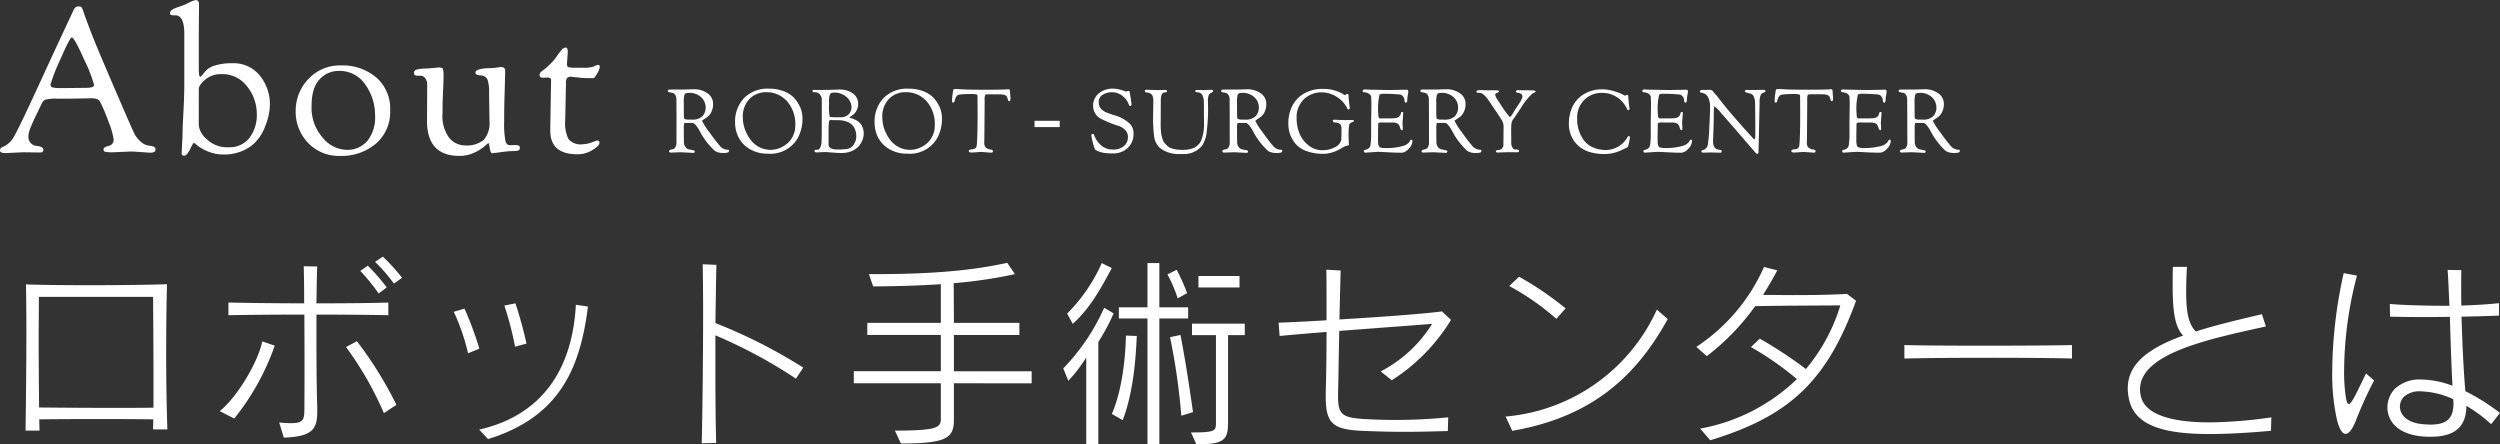 <svg xmlns="http://www.w3.org/2000/svg" width="397.184" height="70.592" viewBox="0 0 397.184 70.592">
  <rect x="0" y="0" width="397.184" height="70.592" fill="#333333" stroke="none"/>
  <g id="about_ttl_01" transform="translate(-183.64 -879.808)">
    <path id="パス_897" data-name="パス 897" d="M27.232.032C27.1-3.84,27.04-8.32,27.04-12.48c0-4.192.064-8.032.128-10.56-2.688.1-7.424.16-12.064.16-3.936,0-7.808-.032-10.336-.128.032,1.76.064,4.48.064,7.648C4.832-10.5,4.768-4.608,4.7.224H6.912c0-.608-.032-1.216-.032-1.792,5.216-.064,13.408-.064,18.112,0,0,.512-.032,1.056-.032,1.6ZM25.024-3.424c-1.856.032-4.192.032-6.688.032-4.032,0-8.384-.032-11.488-.064C6.816-7.328,6.784-11.04,6.784-14.4c0-2.4.032-4.608.032-6.624H24.96c.032,3.936.064,8.7.064,13.888Zm39.488-20.64a33.133,33.133,0,0,0-3.04-3.36l-1.248.832a26.693,26.693,0,0,1,3.008,3.456ZM62.08-22.528a31.04,31.04,0,0,0-3.008-3.456l-1.184.832A33.959,33.959,0,0,1,60.8-21.568Zm.256,4.416v-2.016c-2.944.1-7.2.128-11.424.128.032-2.3.064-4.352.128-5.856L48.9-25.888c.032,1.472.064,3.552.064,5.888-4.608,0-9.056-.064-12.032-.128v2.016c3.008-.064,7.52-.1,12.064-.1.032,5.664.032,12.224,0,15.328-.032,1.472-.32,1.92-2.144,1.92-.512,0-1.12-.032-1.856-.1l.736,2.4c4.608-.16,5.312-1.408,5.312-4.16v-.64c-.1-2.976-.128-7.136-.128-11.136v-3.616C55.3-18.208,59.488-18.176,62.336-18.112Zm1.28,14.24a60.189,60.189,0,0,0-6.272-10.112l-1.728.928a53.108,53.108,0,0,1,6.016,10.5ZM44.288-13.28,42.3-13.952C41.7-10.816,38.368-5.12,35.552-2.88l2.3,1.184A38.858,38.858,0,0,0,44.288-13.28Zm40-.32a64.743,64.743,0,0,0-1.76-6.4l-1.76.352a51.485,51.485,0,0,1,1.7,6.528Zm-7.488.8a53.462,53.462,0,0,0-2.368-6.368l-1.7.512a33.266,33.266,0,0,1,2.272,6.592Zm17.248-6.688-1.92-.288c-.48,9.152-4.48,17.344-15.36,19.84l1.408,1.5C89.28-1.856,92.8-9.344,94.048-19.488Zm34.208,9.7A82.725,82.725,0,0,0,114.3-16.864c.064-3.872.1-6.944.16-9.248l-2.176-.1c.032,2.048.064,4.7.064,7.616,0,7.04-.1,15.584-.224,20.832l2.3-.064c-.1-3.36-.128-8.032-.128-12.736v-4.352a78.783,78.783,0,0,1,12.8,6.88Zm36.288,2.5v-1.92H152.192v-5.76h10.4V-16.9h-10.4l-.032-6.3a74.244,74.244,0,0,0,9.728-1.44l-1.216-1.792c-3.648.768-9.216,1.792-20.928,1.792h-1.056l.672,1.952c4.672-.032,7.744-.16,10.752-.352V-16.9h-11.68v1.92h11.68v5.76H136.288V-7.3h13.824v5.632c0,1.376-.48,1.888-7.3,1.888l.96,2.048c7.232,0,8.416-.864,8.416-3.744V-7.3Zm33.024-15.232v-1.824H191.04v1.824Zm-8.32.9a33.155,33.155,0,0,0-1.664-3.712l-1.472.736a21.27,21.27,0,0,1,1.632,3.808ZM177.28-25.6l-1.6-.8a26.566,26.566,0,0,1-5.5,8.032l.9,1.632C173.952-19.36,175.552-22.432,177.28-25.6Zm12.128,8v-1.76h-4.576V-26.4h-1.888v7.04H178.4v1.76h4.544v20h1.888v-20Zm.768,14.88c-.736-5.152-1.248-8.352-1.984-12.256l-1.664.352a101.592,101.592,0,0,1,1.792,12.48ZM177.568-18.4l-1.5-.9a33.383,33.383,0,0,1-6.5,9.632l.8,1.984a24.239,24.239,0,0,0,2.848-3.712V2.4h1.92V-13.856A34.114,34.114,0,0,0,177.568-18.4Zm3.68,3.584-1.728-.064c-.064,3.264-.544,8.576-2.24,12.448l1.728.992C180.768-6.016,181.088-11.52,181.248-14.816Zm17.152-.128v-1.824h-8.384v1.824h3.808v13.92c0,1.28-.064,1.536-3.968,1.536L190.72,2.4c4.352,0,5.024-.672,5.024-3.424v-13.92Zm32.768-2.432-1.44-1.344c-2.752.384-9.856.9-16.288,1.28.064-2.688.128-5.376.192-7.776l-2.272-.128c.032,1.824.032,3.744.032,5.664v2.368c-3.008.192-5.7.32-7.616.384l.16,2.112c2.016-.192,4.672-.416,7.456-.64,0,3.968-.064,7.52-.128,9.5v.832c0,4.288,1.248,5.152,5.7,5.376,2.24.1,4.576.16,6.816.16,2.464,0,4.832-.064,6.88-.128l.064-2.176a83.131,83.131,0,0,1-8.48.416c-1.856,0-3.616-.064-5.12-.16-3.232-.224-3.9-.736-3.9-3.552v-.64c.064-2.208.1-5.856.192-9.792,5.888-.448,12.032-.9,14.752-1.12A21.029,21.029,0,0,1,220-9.184l1.76,1.408A29.687,29.687,0,0,0,231.168-17.376ZM249.376-19.2a51.106,51.106,0,0,0-7.392-5.024l-1.568,1.472a39.907,39.907,0,0,1,7.488,5.216ZM265.6-17.5l-1.728-1.5A29.112,29.112,0,0,1,239.84-2.016L240.9.256C252.992-1.856,260.256-7.808,265.6-17.5Zm29.92-2.912L294.08-21.5c-2.656.16-5.7.192-8.672.192-1.6,0-3.2-.032-4.672-.032.832-1.312,1.568-2.592,2.272-3.9l-2.112-.544a29.409,29.409,0,0,1-10.752,12.7l1.664,1.472a37.355,37.355,0,0,0,7.68-7.936c4.672-.1,10.688-.1,13.536-.128a28.716,28.716,0,0,1-5.472,10.112,70.126,70.126,0,0,0-7.328-4.832l-1.408,1.344a47.527,47.527,0,0,1,7.3,5.088A29.685,29.685,0,0,1,270.752-.1l1.6,1.856C284.96-2.08,290.88-7.648,295.52-20.416Zm34.3,9.184v-2.144c-2.24.064-8.288.1-14.208.1-5.152,0-10.144-.032-12.416-.1v2.144C309.056-11.392,324.192-11.392,329.824-11.232ZM361.5-1.888a71.707,71.707,0,0,1-9.824.8c-6.24,0-10.4-1.312-10.944-4.32a4.5,4.5,0,0,1-.1-.9c0-5.728,10.816-8,20-10.016L360-18.272c-4.256.992-8.032,1.92-10.5,2.752-1.152-1.152-1.536-3.072-1.536-6.272,0-1.152.032-2.5.128-4h-2.24c-.032,1.056-.032,2.048-.032,2.976,0,3.84.288,6.528,1.664,7.936-5.44,1.984-8.8,4.416-8.8,8.416a8.6,8.6,0,0,0,.16,1.5c.8,4.352,5.408,5.728,12.864,5.728,2.848,0,6.112-.192,9.728-.512Zm36.32-.7a33.546,33.546,0,0,0-5.5-3.456c-.256-2.912-.48-7.264-.608-11.84,2.08-.032,4.128-.1,5.952-.16v-1.984c-1.728.192-3.968.32-5.984.384-.032-1.888-.032-3.808,0-5.632l-2.176-.032c.128,1.824.192,3.776.288,5.7-3.648,0-7.168-.1-9.472-.288l.032,2.016c1.7.032,3.52.064,5.44.064,1.344,0,2.688-.032,4.064-.032.128,4.128.256,8.064.416,10.944a14.332,14.332,0,0,0-4.928-.992,5.746,5.746,0,0,0-4.192,1.44,4.341,4.341,0,0,0-1.216,3.008c0,2.016,1.472,4.192,5.408,4.576a12.854,12.854,0,0,0,1.536.064c3.872,0,5.6-1.7,5.6-4.9A22.647,22.647,0,0,1,396.416-.8Zm-20-5.152-1.28-1.12C375.008-5.728,374.24-4,373.792-4c-.224,0-.384-.48-.512-1.472a26.677,26.677,0,0,1-.224-3.84,60.371,60.371,0,0,1,2.048-15.1l-2.112-.384a73.034,73.034,0,0,0-1.824,15.68,33.255,33.255,0,0,0,.768,7.68c.384,1.5.864,2.176,1.344,2.176.544,0,1.12-.768,1.632-2.08A60.758,60.758,0,0,1,377.824-7.744ZM390.432-4.16c0,2.144-.736,3.424-3.648,3.424-.352,0-.768-.032-1.184-.064-2.656-.224-3.68-1.568-3.68-2.816a2.261,2.261,0,0,1,.672-1.568,3.712,3.712,0,0,1,2.688-.832,13.21,13.21,0,0,1,5.12,1.248C390.4-4.576,390.432-4.352,390.432-4.16Z" transform="translate(183 948)" fill="#fff"/>
    <path id="パス_896" data-name="パス 896" d="M4.32,0,1.568.128Q.64.128.64-.256a.609.609,0,0,1,.48-.608A3.651,3.651,0,0,0,2.912-2.576Q3.68-3.9,6.768-10.608t5.488-11.824a1.664,1.664,0,0,1,.4-.608.864.864,0,0,1,.512-.128q.336,0,.432.128a4.773,4.773,0,0,1,.352.864q.256.736.4,1.12t.464,1.248q.32.864,1.024,2.592t3.216,7.568q2.512,5.84,2.9,6.624A4.049,4.049,0,0,0,23.008-1.68a2.322,2.322,0,0,0,1.168.608,3.84,3.84,0,0,1,.832.16.47.47,0,0,1,.336.5q0,.48-.864.48L21.6-.128,18.624,0A5.911,5.911,0,0,1,17.36-.08a.33.33,0,0,1-.272-.336.442.442,0,0,1,.256-.4,1.657,1.657,0,0,1,.544-.192,1.047,1.047,0,0,0,.544-.288,1.059,1.059,0,0,0,.256-.8,11.72,11.72,0,0,0-.8-2.736,27.9,27.9,0,0,0-1.344-3.2q-.288-.544-1.312-.544l-3.872.064h-1.7a5.979,5.979,0,0,0-1.808.16,1.271,1.271,0,0,0-.608.672q-.24.512-.688,1.424T5.952-4.992q-.16.352-.384.9a4.218,4.218,0,0,0-.416,1.6A1.418,1.418,0,0,0,5.52-1.472a1.4,1.4,0,0,0,.816.448q1.184.1,1.184.608a.505.505,0,0,1-.1.336q-.1.112-.448.112Zm7.712-18.24q-.288,0-1.824,3.536a26.231,26.231,0,0,0-1.536,3.92.443.443,0,0,0,.288.48,5.576,5.576,0,0,0,1.344.1H11.3l3.04-.032q1.248,0,1.248-.464a22.961,22.961,0,0,0-1.568-4Q12.448-18.24,12.032-18.24ZM29.5.128,29.632-2.5q0-1.056.144-3.776t.144-4.672v-7.9q0-2.912-1.44-2.912h-.32q-.512,0-.512-.32a.652.652,0,0,1,.32-.544,4.3,4.3,0,0,1,1.024-.464q.7-.24.832-.288t.64-.3a5.771,5.771,0,0,1,1.28-.512.489.489,0,0,1,.352.16.563.563,0,0,1,.16.416v.64l-.032,3.9v5.92q0,1.152.224,1.152.128,0,.384-.336t.624-.736a3.383,3.383,0,0,1,1.424-.736,8.768,8.768,0,0,1,2.624-.336,5.351,5.351,0,0,1,4.432,1.984A7.217,7.217,0,0,1,43.52-7.52a9.572,9.572,0,0,1-.784,3.472,6.819,6.819,0,0,1-2.128,2.992A7.147,7.147,0,0,1,36.16.352a6.292,6.292,0,0,1-2.432-.464,6.726,6.726,0,0,1-1.68-.928,5.613,5.613,0,0,0-.592-.464q-.128,0-.624,1.024T29.888.544Q29.5.544,29.5.128Zm2.72-4.352A3.505,3.505,0,0,0,33.488-2.08,4.615,4.615,0,0,0,36.928-.8a4,4,0,0,0,3.344-1.488A6.009,6.009,0,0,0,41.44-6.112a6.954,6.954,0,0,0-1.52-4.32,4.908,4.908,0,0,0-4.112-1.984,3.849,3.849,0,0,0-2.544.864q-1.04.864-1.04,1.536ZM54.752.576a6.736,6.736,0,0,1-5.2-2.1,7.126,7.126,0,0,1-1.936-5.008,7.28,7.28,0,0,1,2-5.088,6.831,6.831,0,0,1,5.28-2.176A8.212,8.212,0,0,1,60.4-11.9a6.513,6.513,0,0,1,2.224,5.248,6.571,6.571,0,0,1-2.288,5.3A8.352,8.352,0,0,1,54.752.576Zm-.352-13.5a4.052,4.052,0,0,0-2.96,1.312q-1.3,1.312-1.3,4.32a7.126,7.126,0,0,0,1.76,4.96A5.1,5.1,0,0,0,55.7-.384a4.2,4.2,0,0,0,3.28-1.392,5.928,5.928,0,0,0,1.248-4.08,8.31,8.31,0,0,0-1.536-4.88A4.941,4.941,0,0,0,54.4-12.928ZM68.48-4.992l.032-5.76a1.5,1.5,0,0,0-.336-1.024.9.9,0,0,0-.624-.384h-.576q-.576,0-.576-.448t.624-.576a7.7,7.7,0,0,1,1.52-.128l1.824-.16q.544,0,.64.224a3.794,3.794,0,0,1,.1,1.12q0,.9-.08,2.448t-.08,3.44a5.8,5.8,0,0,0,1.088,3.984A3.3,3.3,0,0,0,74.5-1.088a4.276,4.276,0,0,0,2.976-.864,4.047,4.047,0,0,0,.928-3.04l-.064-4.416a6,6,0,0,0-.256-2.16,1.207,1.207,0,0,0-1.088-.64q-.832-.08-.832-.432,0-.736,2.816-.736l1.152-.16a.86.86,0,0,1,.624.16.672.672,0,0,1,.144.464q0,.3-.016.768t-.032,1.232q-.016.768-.048,1.728-.064,1.92-.064,4.288a14.927,14.927,0,0,0,.192,3.072q.192.7.7.7l.832-.032q.768,0,.768.384t-.224.48a2.549,2.549,0,0,1-.864.1,15.837,15.837,0,0,0-1.936.176q-1.3.176-1.392.176-.224,0-.368-.816a2.887,2.887,0,0,0-.192-.816,4.258,4.258,0,0,0-.624.512A7.139,7.139,0,0,1,75.984.064a5.386,5.386,0,0,1-2.352.512Q68.48.576,68.48-4.992Zm19.04-6.88-.608.032q-.544,0-.544-.448a.669.669,0,0,1,.288-.544,10.254,10.254,0,0,0,2.432-2.4A11.51,11.51,0,0,1,89.9-16.3a.858.858,0,0,1,.624-.336q.32,0,.32.736L90.72-14.08q0,.448.176.544a3.583,3.583,0,0,0,1.136.1h1.12a5.447,5.447,0,0,0,1.76-.16,2.646,2.646,0,0,1,.7-.288q.32,0,.32.352a2.829,2.829,0,0,1-.416,1.008q-.416.752-.608.752-1.44,0-2.016-.064t-.768-.08q-.192-.016-.336-.032t-.208-.016L91.52-12a1.106,1.106,0,0,0-.784.192,1.4,1.4,0,0,0-.176.864l-.128,5.952a5.686,5.686,0,0,0,.528,2.9,2.485,2.485,0,0,0,2.224.816,4.3,4.3,0,0,0,1.488-.3,8.414,8.414,0,0,1,.88-.3q.32,0,.32.416t-1.1,1.1A4.425,4.425,0,0,1,92.384.32q-4.32,0-4.32-3.744V-3.9l.128-7.456a.508.508,0,0,0-.128-.416A1.014,1.014,0,0,0,87.52-11.872Zm20.6,5.88L108.1-8.358a1.278,1.278,0,0,0-.21-.791.721.721,0,0,0-.469-.308,3.806,3.806,0,0,1-.469-.091q-.21-.056-.21-.2,0-.224.406-.224h2.324l1.4-.042a3.624,3.624,0,0,1,2.156.637,2,2,0,0,1,.9,1.715,2.738,2.738,0,0,1-.273,1.253,2.119,2.119,0,0,1-.6.777q-.329.238-.6.413t-.273.231a10.389,10.389,0,0,0,1.176,1.813,25.463,25.463,0,0,0,1.61,2.107,1.6,1.6,0,0,0,1.288.658q.2,0,.2.168a.273.273,0,0,1-.168.28,2.962,2.962,0,0,1-.847.07,2.366,2.366,0,0,1-1.225-.322A11.568,11.568,0,0,1,111.7-3.57q-.672-1.092-1.036-1.092h-1.148a.183.183,0,0,0-.2.14,5.256,5.256,0,0,0-.035.826v1.134l.014.742v.126a1.339,1.339,0,0,0,.266.889.966.966,0,0,0,.6.364q.329.049.595.112t.266.2q0,.224-.252.224l-2-.1-1.54.056q-.294,0-.294-.224t.588-.308a.6.6,0,0,0,.406-.308,1.464,1.464,0,0,0,.182-.8ZM109.278-7.5q0,1.442.014,1.785t.1.4a1.18,1.18,0,0,0,.6.126h.546a2.248,2.248,0,0,0,1.7-.546,1.977,1.977,0,0,0,.511-1.407,2.24,2.24,0,0,0-.679-1.575,2.7,2.7,0,0,0-2.051-.714q-.518,0-.63.273a4.288,4.288,0,0,0-.112,1.267Zm8.148,2.758A5.407,5.407,0,0,1,118.84-8.6a5.227,5.227,0,0,1,4-1.505,6.338,6.338,0,0,1,2.17.35,4.534,4.534,0,0,1,1.526.861,4.83,4.83,0,0,1,.938,1.169,4.493,4.493,0,0,1,.658,2.24,6.468,6.468,0,0,1-.742,3.22A5.015,5.015,0,0,1,122.648.224,5.479,5.479,0,0,1,119.771-.5a4.582,4.582,0,0,1-1.778-1.834A5.2,5.2,0,0,1,117.426-4.746Zm1.232-.714a5.626,5.626,0,0,0,.658,2.548,5.628,5.628,0,0,0,.847,1.253,3.874,3.874,0,0,0,1.26.91,3.9,3.9,0,0,0,1.673.357,3.947,3.947,0,0,0,2.044-.6,3.61,3.61,0,0,0,1.582-1.834,3.491,3.491,0,0,0,.266-1.372,5.511,5.511,0,0,0-1.33-3.941,4.346,4.346,0,0,0-3.29-1.407,3.663,3.663,0,0,0-2.625,1.036A4.026,4.026,0,0,0,118.658-5.46Zm11.55,5.068.322-.014q.294,0,.49-.49a3.4,3.4,0,0,0,.154-1.022q.028-.7.028-4.158v-2.38a1.147,1.147,0,0,0-.14-.5,1.09,1.09,0,0,0-1.092-.588q-.238,0-.238-.168,0-.21.126-.21l.56.014,2.044-.014L134-9.968a3.572,3.572,0,0,1,2.128.609,2,2,0,0,1,.854,1.729,2.27,2.27,0,0,1-1.26,1.974.589.589,0,0,0-.14.112q0,.042.238.105a4.1,4.1,0,0,1,.574.21,3.22,3.22,0,0,1,.665.4,2.018,2.018,0,0,1,.567.749,2.594,2.594,0,0,1,.238,1.134,2.908,2.908,0,0,1-.35,1.323,2.817,2.817,0,0,1-.9,1.064,3.584,3.584,0,0,1-1.078.525,4.467,4.467,0,0,1-1.19.147q-.658,0-1.582-.077t-1.022-.077l-1.2.056h-.2q-.294,0-.294-.2T130.208-.392ZM132.28-1.9l-.014.616q0,.84,1.372.84h.322a8.177,8.177,0,0,0,1.309-.091,1.543,1.543,0,0,0,.98-.665,2.147,2.147,0,0,0,.427-1.316,2.725,2.725,0,0,0-.252-1.239,2.188,2.188,0,0,0-.574-.749,2.4,2.4,0,0,0-.77-.392,3.8,3.8,0,0,0-1.148-.2L132.84-5.11l-.21-.014a.357.357,0,0,0-.182.035q-.056.035-.112.273a17.75,17.75,0,0,0-.056,1.96Zm.07-5.726a9.23,9.23,0,0,0,.1,1.96q.056.1.8.1h.9a1.747,1.747,0,0,0,1.323-.462,1.691,1.691,0,0,0,.441-1.218,2.134,2.134,0,0,0-.735-1.491,2.831,2.831,0,0,0-2.093-.735.609.609,0,0,0-.581.259,2.925,2.925,0,0,0-.147,1.183Zm7.238,2.884A5.407,5.407,0,0,1,141-8.6a5.227,5.227,0,0,1,4-1.505,6.338,6.338,0,0,1,2.17.35A4.534,4.534,0,0,1,148.7-8.9a4.83,4.83,0,0,1,.938,1.169,4.493,4.493,0,0,1,.658,2.24,6.468,6.468,0,0,1-.742,3.22A5.015,5.015,0,0,1,144.81.224,5.479,5.479,0,0,1,141.933-.5a4.582,4.582,0,0,1-1.778-1.834A5.2,5.2,0,0,1,139.588-4.746Zm1.232-.714a5.626,5.626,0,0,0,.658,2.548,5.628,5.628,0,0,0,.847,1.253,3.874,3.874,0,0,0,1.26.91,3.9,3.9,0,0,0,1.673.357,3.947,3.947,0,0,0,2.044-.6,3.61,3.61,0,0,0,1.582-1.834A3.491,3.491,0,0,0,149.15-4.2a5.511,5.511,0,0,0-1.33-3.941,4.346,4.346,0,0,0-3.29-1.407A3.663,3.663,0,0,0,141.9-8.512,4.026,4.026,0,0,0,140.82-5.46Zm11.69-4.592q.182,0,1.141.056t3.773.056q2.814,0,3.4-.084a.234.234,0,0,1,.21.084.284.284,0,0,1,.056.154l.084,1.134a1.367,1.367,0,0,1-.042.441.179.179,0,0,1-.182.091q-.112,0-.189-.287a2.082,2.082,0,0,0-.161-.441q-.21-.364-1.218-.364h-1.82q-.336,0-.413.133a2.11,2.11,0,0,0-.077.763v.686l-.042,5.124-.014.91a1.133,1.133,0,0,0,.189.784,1.3,1.3,0,0,0,.413.273,1.377,1.377,0,0,0,.378.1q.392.028.392.252,0,.154-.07.2a.573.573,0,0,1-.266.042L156.5-.056l-1.428.1q-.518,0-.518-.224a.2.2,0,0,1,.084-.189,1.033,1.033,0,0,1,.329-.084q.245-.035.315-.049a.623.623,0,0,0,.532-.56q.14-1.232.14-5.292l-.014-2.506q0-.266-.154-.329a4.337,4.337,0,0,0-1.022-.063A12.884,12.884,0,0,0,153.4-9.2a2.317,2.317,0,0,0-.581.1.814.814,0,0,0-.2.2,1.38,1.38,0,0,0-.2.357,2.523,2.523,0,0,0-.1.329q-.042.322-.266.322-.154,0-.154-.238a6.709,6.709,0,0,1,.07-1.015q.07-.455.077-.525a.532.532,0,0,1,.014-.091.447.447,0,0,0,.014-.07.178.178,0,0,1,.021-.07l.035-.056a.123.123,0,0,1,.049-.049.543.543,0,0,1,.07-.028A.914.914,0,0,1,152.51-10.052Zm27.062.406.322-.112q.182,0,.21.112.294,1.694.294,1.995t-.2.3q-.126,0-.245-.3a3.229,3.229,0,0,0-.28-.553,2.292,2.292,0,0,0-.231-.322q-.07-.07-.364-.336a2.528,2.528,0,0,0-1.729-.672,2.631,2.631,0,0,0-1.561.42,1.286,1.286,0,0,0-.588,1.092,1.615,1.615,0,0,0,.343,1.078,2.236,2.236,0,0,0,.917.63q.574.224,1.2.42a5.81,5.81,0,0,1,2.506,1.386,2.115,2.115,0,0,1,.56,1.5A3.009,3.009,0,0,1,179.8-.679a3.308,3.308,0,0,1-2.324.861,9.2,9.2,0,0,1-1.554-.105,4.2,4.2,0,0,1-1.2-.427q-.182-.112-.434-1.092a7.184,7.184,0,0,1-.252-1.225q0-.245.189-.245t.231.14a4.1,4.1,0,0,0,1.218,1.764,2.933,2.933,0,0,0,1.827.574A2.515,2.515,0,0,0,179.2-.987a1.827,1.827,0,0,0,.637-1.449,1.5,1.5,0,0,0-.434-1.1,2.575,2.575,0,0,0-.994-.637,17.463,17.463,0,0,1-2.828-1.134,2.285,2.285,0,0,1-1.274-2.03,2.491,2.491,0,0,1,.9-2.023,3.552,3.552,0,0,1,2.345-.749,4.332,4.332,0,0,1,1.267.231Q179.558-9.646,179.572-9.646Zm4.27,3.612.028-2.016a2.142,2.142,0,0,0-.182-1.057,1.179,1.179,0,0,0-.854-.385q-.308-.042-.308-.266a.142.142,0,0,1,.084-.147.64.64,0,0,1,.238-.035l1.582.056,1.316-.028q.294,0,.294.2a.139.139,0,0,1-.1.154,1.39,1.39,0,0,1-.245.042.679.679,0,0,0-.287.1q-.35.2-.35,1.3v.392L185.046-4.7A11.812,11.812,0,0,0,185.13-2.9a7.542,7.542,0,0,0,.2.777,1.834,1.834,0,0,0,.273.567,5.328,5.328,0,0,0,.406.462,1.765,1.765,0,0,0,.567.392,4.532,4.532,0,0,0,1.722.308,4.6,4.6,0,0,0,2.1-.336,3.229,3.229,0,0,0,.581-.441,2.062,2.062,0,0,0,.511-.735,6.861,6.861,0,0,0,.434-2.632L191.906-7.5q0-.49-.021-.77a2.4,2.4,0,0,0-.14-.616.915.915,0,0,0-.3-.462.965.965,0,0,0-.406-.161l-.364-.056q-.14-.021-.14-.119,0-.224.28-.224l1.078.028,1.19-.042q.294,0,.294.182,0,.112-.3.287a.941.941,0,0,0-.371.315,2.089,2.089,0,0,0-.154.924l.014.938a28.455,28.455,0,0,1-.224,4.116,4.986,4.986,0,0,1-.686,2.072A3.749,3.749,0,0,1,188.336.266a4.963,4.963,0,0,1-3.36-.9,3.026,3.026,0,0,1-.952-1.715,22.173,22.173,0,0,1-.182-3.451Zm12.166.042-.014-2.366a1.278,1.278,0,0,0-.21-.791.721.721,0,0,0-.469-.308,3.806,3.806,0,0,1-.469-.091q-.21-.056-.21-.2,0-.224.406-.224h2.324l1.4-.042a3.624,3.624,0,0,1,2.156.637,2,2,0,0,1,.9,1.715,2.738,2.738,0,0,1-.273,1.253,2.119,2.119,0,0,1-.6.777q-.329.238-.6.413t-.273.231a10.39,10.39,0,0,0,1.176,1.813,25.459,25.459,0,0,0,1.61,2.107,1.6,1.6,0,0,0,1.288.658q.2,0,.2.168a.273.273,0,0,1-.168.28,2.962,2.962,0,0,1-.847.07A2.366,2.366,0,0,1,202.1-.21a11.568,11.568,0,0,1-2.506-3.36q-.672-1.092-1.036-1.092h-1.148a.183.183,0,0,0-.2.14,5.256,5.256,0,0,0-.035.826v1.134l.014.742v.126a1.339,1.339,0,0,0,.266.889.966.966,0,0,0,.6.364q.329.049.6.112t.266.2q0,.224-.252.224l-2-.1-1.54.056q-.294,0-.294-.224t.588-.308a.6.6,0,0,0,.406-.308,1.464,1.464,0,0,0,.182-.8ZM197.17-7.5q0,1.442.014,1.785t.1.4a1.18,1.18,0,0,0,.6.126h.546a2.248,2.248,0,0,0,1.7-.546,1.977,1.977,0,0,0,.511-1.407,2.24,2.24,0,0,0-.679-1.575,2.7,2.7,0,0,0-2.051-.714q-.518,0-.63.273A4.288,4.288,0,0,0,197.17-7.9ZM214.194-5.11l1.12-.014h.21q.224,0,.224.126,0,.1-.357.252t-.4.392a8.069,8.069,0,0,0-.1,1.3q0,.693.014,1.015t.021.455q.007.133.021.231a1.159,1.159,0,0,1,.014.154q0,.056-.1.091t-.343.1a1.639,1.639,0,0,0-.434.182q-.2.119-.294.175t-.259.14q-.161.084-.329.168t-.378.175a4.365,4.365,0,0,1-.434.161q-.224.07-.462.126a4.379,4.379,0,0,1-1.008.126,7.708,7.708,0,0,1-2.653-.413,4.184,4.184,0,0,1-1.743-1.113,4.89,4.89,0,0,1-1.2-3.318,6.051,6.051,0,0,1,.609-2.744A4.728,4.728,0,0,1,207.8-9.317a5.757,5.757,0,0,1,3-.749,6.2,6.2,0,0,1,2.884.63,4.521,4.521,0,0,1,.427.259.557.557,0,0,0,.182.1.557.557,0,0,0,.182-.1.475.475,0,0,1,.2-.1q.21,0,.217.343t.056.791q.049.448.091.742t.042.35q0,.238-.168.238a.243.243,0,0,1-.238-.168,4.262,4.262,0,0,0-1.638-1.8,4.333,4.333,0,0,0-2.366-.735,4,4,0,0,0-2.891,1.1,4.029,4.029,0,0,0-1.141,3.045,6.194,6.194,0,0,0,.476,2.422,4.518,4.518,0,0,0,1.449,1.876,3.453,3.453,0,0,0,2.142.742,4.115,4.115,0,0,0,2.044-.49,1.68,1.68,0,0,0,.973-1.12q.042-.336.042-1.764a1.058,1.058,0,0,0-.2-.749,1.044,1.044,0,0,0-.637-.252q-.434-.049-.483-.14a.369.369,0,0,1-.049-.175q0-.154.252-.154Zm4.284.14.042-2.422q0-.378-.028-1.274a.748.748,0,0,0-.35-.63,1.466,1.466,0,0,0-.784-.238q-.224,0-.224-.252,0-.2.392-.2l.378.028,3.416.07,2.8-.056q.266,0,.266.322a5.438,5.438,0,0,1-.084.553,4.446,4.446,0,0,0-.084.735q0,.448-.217.448t-.217-.336a1.039,1.039,0,0,0-.238-.644.759.759,0,0,0-.588-.322q-1.26-.1-1.932-.1h-.364a1.879,1.879,0,0,0-.84.1,9.938,9.938,0,0,0-.21,3.094q0,.7.266.714h1.372a7.045,7.045,0,0,0,1.12-.056.9.9,0,0,0,.826-.728q.042-.238.182-.238t.168.042a.379.379,0,0,1,.028.182l-.112,1.47.042.854q0,.35-.1.35-.21,0-.308-.336a1.488,1.488,0,0,0-.35-.686,1.942,1.942,0,0,0-1.022-.2h-1.008l-.448-.014h-.1q-.574,0-.574.266L219.57-2.45v.56q0,1.008.343,1.113a2.078,2.078,0,0,0,.6.105,9.841,9.841,0,0,0,3.038-.336,1.889,1.889,0,0,0,1.008-.644q.168-.35.308-.35.168,0,.168.238a1.78,1.78,0,0,1-.6,1.218,1.64,1.64,0,0,1-1.05.616Q222.37.07,221.1,0t-1.575-.07l-1.9.126q-.294,0-.294-.14V-.252q0-.084.14-.112a1.615,1.615,0,0,0,.476-.168.852.852,0,0,0,.427-.644,12.413,12.413,0,0,0,.1-2.058Zm9.184-1.022-.014-2.366a1.278,1.278,0,0,0-.21-.791.721.721,0,0,0-.469-.308,3.806,3.806,0,0,1-.469-.091q-.21-.056-.21-.2,0-.224.406-.224h2.324l1.4-.042a3.624,3.624,0,0,1,2.156.637,2,2,0,0,1,.9,1.715,2.738,2.738,0,0,1-.273,1.253,2.119,2.119,0,0,1-.6.777q-.329.238-.6.413t-.273.231A10.39,10.39,0,0,0,232.9-3.171a25.459,25.459,0,0,0,1.61,2.107,1.6,1.6,0,0,0,1.288.658q.2,0,.2.168a.273.273,0,0,1-.168.28,2.962,2.962,0,0,1-.847.07,2.366,2.366,0,0,1-1.225-.322,11.568,11.568,0,0,1-2.506-3.36q-.672-1.092-1.036-1.092h-1.148a.183.183,0,0,0-.2.14,5.256,5.256,0,0,0-.035.826v1.134l.014.742v.126a1.339,1.339,0,0,0,.266.889.966.966,0,0,0,.6.364q.329.049.6.112t.266.2q0,.224-.252.224l-2-.1-1.54.056q-.294,0-.294-.224t.588-.308a.6.6,0,0,0,.406-.308,1.464,1.464,0,0,0,.182-.8ZM228.824-7.5q0,1.442.014,1.785t.1.4a1.18,1.18,0,0,0,.6.126h.546a2.248,2.248,0,0,0,1.7-.546,1.977,1.977,0,0,0,.511-1.407,2.24,2.24,0,0,0-.679-1.575,2.7,2.7,0,0,0-2.051-.714q-.518,0-.63.273a4.288,4.288,0,0,0-.112,1.267Zm10.668,6.258.028-2.842a2.082,2.082,0,0,0-.364-1.148q-.336-.532-.882-1.33T237.308-8a6.076,6.076,0,0,0-.77-.98A1.726,1.726,0,0,0,236-9.387a1.582,1.582,0,0,0-.49-.063q-.3,0-.3-.168a.2.2,0,0,1,.161-.21,3.6,3.6,0,0,1,.707-.042l.812.028,1.19-.014q.7,0,.7.161t-.294.266q-.294.1-.294.238a1.018,1.018,0,0,0,.091.357,2.19,2.19,0,0,0,.182.364q.091.14.273.406t.434.672q.252.406.763,1.092t.588.686q.077,0,.2-.161a5.552,5.552,0,0,0,.35-.539q.224-.378.322-.525l.259-.385q.161-.238.224-.336t.189-.3q.126-.2.182-.308t.126-.259a.918.918,0,0,0,.14-.42q0-.5-.644-.588-.308-.042-.35-.119a.308.308,0,0,1-.042-.147q0-.168.392-.168l.574.014,1.484.014q.686,0,.686.21,0,.056-.084.1t-.238.112a1.392,1.392,0,0,0-.28.168,10.182,10.182,0,0,0-1.687,2.128q-1.113,1.68-1.3,1.918a1.23,1.23,0,0,0-.245.574,8,8,0,0,0-.056,1.148l.014,1.624v.336A1.4,1.4,0,0,0,240.9-.8a.7.7,0,0,0,.3.315.843.843,0,0,0,.28.049l.28.014a.2.2,0,0,1,.154.063.244.244,0,0,1,.056.168.157.157,0,0,1-.07.147.573.573,0,0,1-.266.042l-1.4-.014-1.54.056q-.392,0-.392-.14a.207.207,0,0,1,.077-.189.593.593,0,0,1,.259-.063,1.211,1.211,0,0,0,.266-.042A.8.8,0,0,0,239.492-1.246Zm10.4-3.3a6.2,6.2,0,0,1,.588-2.73,4.648,4.648,0,0,1,1.813-1.967A5.46,5.46,0,0,1,255.2-10a6.153,6.153,0,0,1,1.722.252,8.995,8.995,0,0,1,1.386.5l.518.266a.309.309,0,0,0,.14-.07.3.3,0,0,1,.161-.07.217.217,0,0,1,.133.056q.07.056.077.315t.056.714q.049.455.091.749t.042.35q0,.252-.168.252-.126,0-.238-.2a4.257,4.257,0,0,0-3.92-2.548,3.886,3.886,0,0,0-2.87,1.12,3.957,3.957,0,0,0-1.12,2.926,5.706,5.706,0,0,0,1.036,3.444A3.6,3.6,0,0,0,253.7-.784a5.166,5.166,0,0,0,2.156.42,3.989,3.989,0,0,0,3.388-2.1.221.221,0,0,1,.21-.1q.126,0,.126.175a2.407,2.407,0,0,1-.049.434q-.049.259-.119.574t-.084.385a.366.366,0,0,1-.224.252q-.756.364-1.176.546a6.039,6.039,0,0,1-2.387.476A7.829,7.829,0,0,1,253.3-.014a4.98,4.98,0,0,1-1.6-.77A4.485,4.485,0,0,1,250.65-1.9,4.658,4.658,0,0,1,249.894-4.55ZM262.9-4.97l.042-2.422q0-.378-.028-1.274a.748.748,0,0,0-.35-.63,1.466,1.466,0,0,0-.784-.238q-.224,0-.224-.252,0-.2.392-.2l.378.028,3.416.07,2.8-.056q.266,0,.266.322a5.441,5.441,0,0,1-.084.553,4.445,4.445,0,0,0-.084.735q0,.448-.217.448t-.217-.336a1.039,1.039,0,0,0-.238-.644.759.759,0,0,0-.588-.322q-1.26-.1-1.932-.1h-.364a1.88,1.88,0,0,0-.84.1,9.939,9.939,0,0,0-.21,3.094q0,.7.266.714h1.372a7.045,7.045,0,0,0,1.12-.056.9.9,0,0,0,.826-.728q.042-.238.182-.238t.168.042a.379.379,0,0,1,.028.182l-.112,1.47.042.854q0,.35-.1.35-.21,0-.308-.336a1.488,1.488,0,0,0-.35-.686,1.942,1.942,0,0,0-1.022-.2H265.14l-.448-.014h-.1q-.574,0-.574.266l-.028,2.016v.56q0,1.008.343,1.113a2.078,2.078,0,0,0,.6.105,9.841,9.841,0,0,0,3.038-.336,1.889,1.889,0,0,0,1.008-.644q.168-.35.308-.35.168,0,.168.238a1.78,1.78,0,0,1-.6,1.218A1.64,1.64,0,0,1,267.8.07q-1.008,0-2.275-.07T263.95-.07l-1.9.126q-.294,0-.294-.14V-.252q0-.084.14-.112a1.616,1.616,0,0,0,.476-.168.853.853,0,0,0,.427-.644,12.416,12.416,0,0,0,.1-2.058Zm9.548,5-1.19.028q-.308,0-.308-.224,0-.126.182-.161a1.282,1.282,0,0,0,.448-.217,1,1,0,0,0,.378-.6,21.464,21.464,0,0,0,.238-2.695q.126-2.282.126-3.318a3.33,3.33,0,0,0-.336-1.631,1.341,1.341,0,0,0-1.092-.679.182.182,0,0,1-.182-.21.212.212,0,0,1,.1-.161.4.4,0,0,1,.252-.077l.532.014.686-.028a.724.724,0,0,1,.294.077q.168.077.2.14a1.09,1.09,0,0,0,.154.21q.126.147.336.385t.378.462q1.9,2.478,5.1,5.978.084.1.2.224t.168.189a1.271,1.271,0,0,0,.105.119q.1.1.154.1.14,0,.14-.868V-4.55l-.028-2.87v-.1q0-1.288-.448-1.638a1.008,1.008,0,0,0-.28-.161q-.112-.035-.322-.077-.574-.112-.574-.315t.266-.2l1.33.014,1.26-.028a.765.765,0,0,1,.329.049.158.158,0,0,1,.091.147.176.176,0,0,1-.084.154,2.123,2.123,0,0,1-.406.168q-.462.252-.462,1.582v.532l-.154,6.93v.28q0,.322-.2.322a.308.308,0,0,1-.224-.1q-4.648-5.39-5.551-6.4a5.822,5.822,0,0,0-1-1.015q-.14,0-.14,1.141t-.056,2.674q-.056,1.533-.056,1.673a1.747,1.747,0,0,0,.217.959.745.745,0,0,0,.469.371q.252.042.469.091t.217.2a.255.255,0,0,1-.049.189.274.274,0,0,1-.175.042ZM283.2-10.052q.182,0,1.141.056t3.773.056q2.814,0,3.4-.084a.234.234,0,0,1,.21.084.284.284,0,0,1,.056.154l.084,1.134a1.366,1.366,0,0,1-.042.441.179.179,0,0,1-.182.091q-.112,0-.189-.287a2.082,2.082,0,0,0-.161-.441q-.21-.364-1.218-.364h-1.82q-.336,0-.413.133a2.11,2.11,0,0,0-.077.763v.686l-.042,5.124-.014.91a1.133,1.133,0,0,0,.189.784,1.3,1.3,0,0,0,.413.273,1.377,1.377,0,0,0,.378.1q.392.028.392.252,0,.154-.07.2a.573.573,0,0,1-.266.042L287.19-.056l-1.428.1q-.518,0-.518-.224a.2.2,0,0,1,.084-.189,1.033,1.033,0,0,1,.329-.084q.245-.035.315-.049a.623.623,0,0,0,.532-.56q.14-1.232.14-5.292l-.014-2.506q0-.266-.154-.329a4.337,4.337,0,0,0-1.022-.063,12.885,12.885,0,0,0-1.365.056,2.317,2.317,0,0,0-.581.1.814.814,0,0,0-.2.2,1.379,1.379,0,0,0-.2.357,2.521,2.521,0,0,0-.1.329q-.042.322-.266.322-.154,0-.154-.238a6.711,6.711,0,0,1,.07-1.015q.07-.455.077-.525a.53.53,0,0,1,.014-.091.448.448,0,0,0,.014-.07.178.178,0,0,1,.021-.07l.035-.056a.123.123,0,0,1,.049-.049.545.545,0,0,1,.07-.028A.914.914,0,0,1,283.2-10.052ZM294.47-4.97l.042-2.422q0-.378-.028-1.274a.748.748,0,0,0-.35-.63,1.466,1.466,0,0,0-.784-.238q-.224,0-.224-.252,0-.2.392-.2l.378.028,3.416.07,2.8-.056q.266,0,.266.322a5.441,5.441,0,0,1-.084.553,4.445,4.445,0,0,0-.084.735q0,.448-.217.448t-.217-.336a1.039,1.039,0,0,0-.238-.644.759.759,0,0,0-.588-.322q-1.26-.1-1.932-.1h-.364a1.88,1.88,0,0,0-.84.1,9.939,9.939,0,0,0-.21,3.094q0,.7.266.714h1.372a7.045,7.045,0,0,0,1.12-.056.9.9,0,0,0,.826-.728q.042-.238.182-.238t.168.042a.379.379,0,0,1,.028.182l-.112,1.47.042.854q0,.35-.1.35-.21,0-.308-.336a1.488,1.488,0,0,0-.35-.686,1.942,1.942,0,0,0-1.022-.2H296.71l-.448-.014h-.1q-.574,0-.574.266l-.028,2.016v.56q0,1.008.343,1.113a2.078,2.078,0,0,0,.6.105,9.841,9.841,0,0,0,3.038-.336,1.889,1.889,0,0,0,1.008-.644q.168-.35.308-.35.168,0,.168.238a1.78,1.78,0,0,1-.6,1.218,1.64,1.64,0,0,1-1.05.616Q298.362.07,297.1,0T295.52-.07l-1.9.126q-.294,0-.294-.14V-.252q0-.084.14-.112a1.616,1.616,0,0,0,.476-.168.853.853,0,0,0,.427-.644,12.416,12.416,0,0,0,.1-2.058Zm9.184-1.022-.014-2.366a1.278,1.278,0,0,0-.21-.791.721.721,0,0,0-.469-.308,3.807,3.807,0,0,1-.469-.091q-.21-.056-.21-.2,0-.224.406-.224h2.324l1.4-.042a3.624,3.624,0,0,1,2.156.637,2,2,0,0,1,.9,1.715,2.738,2.738,0,0,1-.273,1.253,2.12,2.12,0,0,1-.6.777q-.329.238-.6.413t-.273.231a10.39,10.39,0,0,0,1.176,1.813,25.46,25.46,0,0,0,1.61,2.107,1.6,1.6,0,0,0,1.288.658q.2,0,.2.168a.273.273,0,0,1-.168.28,2.962,2.962,0,0,1-.847.07,2.366,2.366,0,0,1-1.225-.322,11.568,11.568,0,0,1-2.506-3.36q-.672-1.092-1.036-1.092h-1.148a.183.183,0,0,0-.2.14,5.254,5.254,0,0,0-.035.826v1.134l.014.742v.126a1.339,1.339,0,0,0,.266.889.966.966,0,0,0,.6.364q.329.049.6.112t.266.2q0,.224-.252.224l-2-.1-1.54.056q-.294,0-.294-.224t.588-.308a.6.6,0,0,0,.406-.308,1.464,1.464,0,0,0,.182-.8ZM304.816-7.5q0,1.442.014,1.785t.1.4a1.18,1.18,0,0,0,.6.126h.546a2.248,2.248,0,0,0,1.7-.546,1.977,1.977,0,0,0,.511-1.407,2.24,2.24,0,0,0-.679-1.575,2.7,2.7,0,0,0-2.051-.714q-.518,0-.63.273a4.288,4.288,0,0,0-.112,1.267Z" transform="translate(183 904)" fill="#fff"/>
    <rect id="長方形_1293" data-name="長方形 1293" width="4" height="1" transform="translate(348 899)" fill="#fff"/>
  </g>
</svg>

